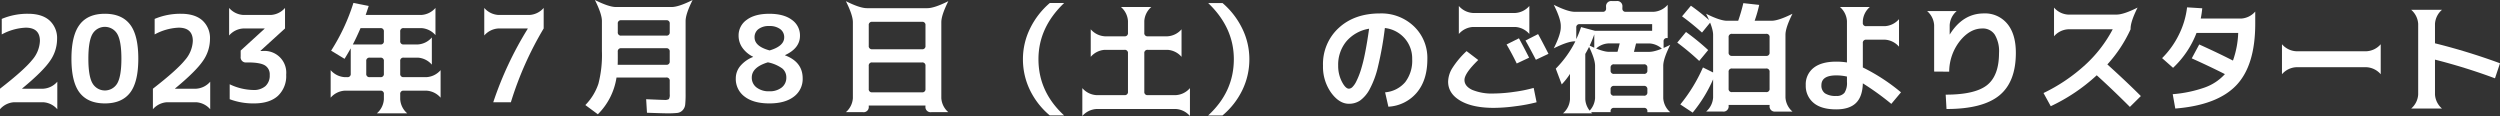 <svg xmlns="http://www.w3.org/2000/svg" width="815.762" height="37.856" viewBox="0 0 815.762 37.856">
  <rect x="0" y="0" width="815.762" height="37.856" fill="#333333" stroke="none"/>
  <g id="comingsoon" transform="translate(0 -725.531)">
    <path id="パス_12096" data-name="パス 12096" d="M1109.047,972.41v.076h6.893a6.587,6.587,0,0,0,4.571-2.285v8.987a6.589,6.589,0,0,0-4.571-2.284h-9.559a6.585,6.585,0,0,0-4.57,2.284v-6.7q7.845-6.093,10.435-9.312a10.092,10.092,0,0,0,2.59-6.265q0-4.343-4.646-4.342a17.906,17.906,0,0,0-7.808,2.209V949.71a21.529,21.529,0,0,1,8.607-1.675q4.533,0,6.989,2.19a7.765,7.765,0,0,1,2.457,6.113,12.412,12.412,0,0,1-2.305,7.084q-2.3,3.39-9.083,8.988" transform="translate(-1101.811 -218.01)" fill="#fff"/>
    <path id="パス_12097" data-name="パス 12097" d="M1127.862,951.5q2.665-3.465,8.169-3.466t8.208,3.485q2.7,3.484,2.7,11.159t-2.7,11.14q-2.7,3.467-8.208,3.466t-8.207-3.466q-2.706-3.465-2.7-11.14t2.742-11.178m4.113,19.2a4.674,4.674,0,0,0,8.112.019q1.333-2.342,1.333-8.036t-1.333-8.036a4.682,4.682,0,0,0-8.112,0q-1.333,2.341-1.333,8.036t1.333,8.017" transform="translate(-1101.811 -218.01)" fill="#fff"/>
    <path id="パス_12098" data-name="パス 12098" d="M1158.94,972.41v.076h6.893a6.587,6.587,0,0,0,4.571-2.285v8.987a6.589,6.589,0,0,0-4.571-2.284h-9.559a6.586,6.586,0,0,0-4.57,2.284v-6.7q7.845-6.093,10.435-9.312a10.093,10.093,0,0,0,2.59-6.265q0-4.343-4.647-4.342a17.905,17.905,0,0,0-7.807,2.209V949.71a21.529,21.529,0,0,1,8.607-1.675q4.533,0,6.989,2.19a7.765,7.765,0,0,1,2.457,6.113,12.411,12.411,0,0,1-2.305,7.084q-2.3,3.39-9.083,8.988" transform="translate(-1101.811 -218.01)" fill="#fff"/>
    <path id="パス_12099" data-name="パス 12099" d="M1187.5,960.184a7.091,7.091,0,0,1,7.693,7.731,8.819,8.819,0,0,1-2.723,6.932q-2.722,2.438-7.788,2.438a21.771,21.771,0,0,1-7.922-1.372v-4.875a18.514,18.514,0,0,0,7.693,1.867,5.748,5.748,0,0,0,3.961-1.257,4.6,4.6,0,0,0,1.409-3.618,3.4,3.4,0,0,0-1.58-3.161q-1.581-.953-5.542-.953h-.457a1.682,1.682,0,0,1-1.9-1.9v-1.98l7.808-7.122v-.077h-7.008a6.584,6.584,0,0,0-4.571,2.286V946.13a6.583,6.583,0,0,0,4.571,2.285h9.1a6.579,6.579,0,0,0,4.57-2.285v6.7l-8,7.275v.076Z" transform="translate(-1101.811 -218.01)" fill="#fff"/>
    <path id="パス_12100" data-name="パス 12100" d="M1217.135,944.493l4.989.99q-.762,2.285-.99,2.933h18.2a6.584,6.584,0,0,0,4.571-2.286V955a6.587,6.587,0,0,0-4.571-2.285h-5.789a1.01,1.01,0,0,0-1.143,1.143v3.047a1.01,1.01,0,0,0,1.143,1.142h4.608a6.583,6.583,0,0,0,4.571-2.285v8.874a6.587,6.587,0,0,0-4.571-2.285h-4.608a1.01,1.01,0,0,0-1.143,1.143v4.075a1.01,1.01,0,0,0,1.143,1.142h7.465a6.581,6.581,0,0,0,4.57-2.285v8.988a6.585,6.585,0,0,0-4.57-2.285h-7.465a1.01,1.01,0,0,0-1.143,1.143v1.676a6.582,6.582,0,0,0,2.286,4.57h-9.9a6.581,6.581,0,0,0,2.285-4.57v-1.676a1.01,1.01,0,0,0-1.142-1.143h-11.654a6.587,6.587,0,0,0-4.571,2.285V966.43a6.583,6.583,0,0,0,4.571,2.285h.837a1.01,1.01,0,0,0,1.143-1.142v-8.265q-1.067,1.905-2.019,3.428l-4.379-2.666a64.671,64.671,0,0,0,7.274-15.577m2.323,8.226q-1.334,3.086-2.513,5.332h8.988a1.009,1.009,0,0,0,1.142-1.142v-3.047a1.01,1.01,0,0,0-1.142-1.143Zm3.009,9.636a1.01,1.01,0,0,0-1.143,1.143v4.075a1.01,1.01,0,0,0,1.143,1.142h3.466a1.009,1.009,0,0,0,1.142-1.142V963.5a1.01,1.01,0,0,0-1.142-1.143Z" transform="translate(-1101.811 -218.01)" fill="#fff"/>
    <path id="パス_12101" data-name="パス 12101" d="M1259.829,946.13a6.586,6.586,0,0,0,4.57,2.286h10.245a6.588,6.588,0,0,0,4.571-2.286v6.7a109.819,109.819,0,0,0-10.7,24.07h-5.751A113.5,113.5,0,0,1,1274,952.947v-.114h-9.6a6.585,6.585,0,0,0-4.57,2.285Z" transform="translate(-1101.811 -218.01)" fill="#fff"/>
    <path id="パス_12102" data-name="パス 12102" d="M1296.887,980.827l-4.076-3.009a18.106,18.106,0,0,0,4.266-6.951,37.44,37.44,0,0,0,1.143-10.606V950.4q0-2.285-2.285-6.855,4.569,2.285,6.855,2.285h18.167q2.286,0,6.855-2.285-2.285,4.57-2.285,6.855v23.766a32.594,32.594,0,0,1-.133,3.5,3.153,3.153,0,0,1-.838,1.847,2.82,2.82,0,0,1-1.733.876,28.381,28.381,0,0,1-3.275.133q-1.294,0-6.627-.19l-.267-4.418q5.142.228,5.865.228a2.686,2.686,0,0,0,1.562-.266,2.781,2.781,0,0,0,.267-1.6v-4.3a1.01,1.01,0,0,0-1.143-1.142h-16.224a21.386,21.386,0,0,1-6.094,12m6.512-18.358q0,1.524-.038,2.209H1319.2a1.01,1.01,0,0,0,1.143-1.142v-3.123a1.01,1.01,0,0,0-1.143-1.143h-14.663a1.01,1.01,0,0,0-1.143,1.143Zm15.806-7.312a1.01,1.01,0,0,0,1.143-1.143v-2.742a1.01,1.01,0,0,0-1.143-1.142h-14.663a1.01,1.01,0,0,0-1.143,1.142v2.742a1.01,1.01,0,0,0,1.143,1.143Z" transform="translate(-1101.811 -218.01)" fill="#fff"/>
    <path id="パス_12103" data-name="パス 12103" d="M1362.851,955.2q0,4.075-4.875,6.322v.077q5.751,2.171,5.751,7.5a7.141,7.141,0,0,1-2.875,5.979q-2.877,2.21-8.017,2.209t-8.036-2.209a7.125,7.125,0,0,1-2.895-5.979,6.275,6.275,0,0,1,1.428-3.98,10.413,10.413,0,0,1,4.209-2.991v-.075a9.175,9.175,0,0,1-3.485-2.933,6.75,6.75,0,0,1-1.238-3.923,6.173,6.173,0,0,1,2.647-5.18q2.648-1.979,7.37-1.98t7.369,1.98a6.173,6.173,0,0,1,2.647,5.18m-10.473,8.683q-5.256,1.6-5.256,4.952a3.948,3.948,0,0,0,1.561,3.255,6.459,6.459,0,0,0,4.133,1.239,6.219,6.219,0,0,0,4.075-1.239,4,4,0,0,0,1.5-3.255,3.74,3.74,0,0,0-1.3-2.934,11.957,11.957,0,0,0-4.722-2.018m.571-3.884q4.761-1.409,4.761-4.266a3.238,3.238,0,0,0-1.295-2.686,5.7,5.7,0,0,0-3.58-1.008,5.534,5.534,0,0,0-3.542,1.008,3.274,3.274,0,0,0-1.257,2.686q0,2.934,4.913,4.266" transform="translate(-1101.811 -218.01)" fill="#fff"/>
    <path id="パス_12104" data-name="パス 12104" d="M1377.819,943.921q4.57,2.286,6.856,2.286H1404.4q2.286,0,6.855-2.286-2.285,4.57-2.285,6.856v24.794a6.584,6.584,0,0,0,2.285,4.57h-5.56a1.683,1.683,0,0,1-1.9-1.9v-.267h-18.51v.267a1.683,1.683,0,0,1-1.9,1.9h-5.561a6.581,6.581,0,0,0,2.285-4.57V950.777q0-2.286-2.285-6.856m24.832,15.692a1.01,1.01,0,0,0,1.143-1.143V951.8a1.01,1.01,0,0,0-1.143-1.142h-16.224a1.01,1.01,0,0,0-1.143,1.142v6.665a1.01,1.01,0,0,0,1.143,1.143Zm-17.367,12.911a1.01,1.01,0,0,0,1.143,1.143h16.224a1.01,1.01,0,0,0,1.143-1.143v-7.465a1.01,1.01,0,0,0-1.143-1.142h-16.224a1.01,1.01,0,0,0-1.143,1.142Z" transform="translate(-1101.811 -218.01)" fill="#fff"/>
    <path id="パス_12105" data-name="パス 12105" d="M1435.6,962.85a22.6,22.6,0,0,1,2.323-10,25.743,25.743,0,0,1,6.437-8.321h4.684q-8.379,8-8.379,18.319,0,10.664,8.379,18.357h-4.684a24.952,24.952,0,0,1-6.475-8.283,22.916,22.916,0,0,1-2.285-10.074" transform="translate(-1101.811 -218.01)" fill="#fff"/>
    <path id="パス_12106" data-name="パス 12106" d="M1477.49,945.826a6.585,6.585,0,0,0-2.285,4.57v3.847a1.01,1.01,0,0,0,1.143,1.143h6.436a6.582,6.582,0,0,0,4.57-2.286v8.989a6.577,6.577,0,0,0-4.57-2.285h-6.436a1.01,1.01,0,0,0-1.143,1.142v12.492a1.01,1.01,0,0,0,1.143,1.143h9.178a6.583,6.583,0,0,0,4.57-2.285v9.1a6.585,6.585,0,0,0-4.57-2.284h-25.974a6.589,6.589,0,0,0-4.571,2.284v-9.1a6.587,6.587,0,0,0,4.571,2.285h9.178a1.01,1.01,0,0,0,1.143-1.143V960.946a1.01,1.01,0,0,0-1.143-1.142h-6.436a6.579,6.579,0,0,0-4.571,2.285V953.1a6.584,6.584,0,0,0,4.571,2.286h6.436a1.01,1.01,0,0,0,1.143-1.143V950.4a6.585,6.585,0,0,0-2.285-4.57Z" transform="translate(-1101.811 -218.01)" fill="#fff"/>
    <path id="パス_12107" data-name="パス 12107" d="M1509.483,962.85a22.916,22.916,0,0,1-2.285,10.074,24.964,24.964,0,0,1-6.475,8.283h-4.684q8.378-7.692,8.379-18.357,0-10.32-8.379-18.319h4.684a25.743,25.743,0,0,1,6.437,8.321,22.608,22.608,0,0,1,2.323,10" transform="translate(-1101.811 -218.01)" fill="#fff"/>
    <path id="パス_12108" data-name="パス 12108" d="M1553.777,973.667a9.637,9.637,0,0,0,6.551-3.314,11.461,11.461,0,0,0,2.285-7.5,9.953,9.953,0,0,0-2.476-6.836,10.077,10.077,0,0,0-6.436-3.333,109.485,109.485,0,0,1-2.209,12.436,29.645,29.645,0,0,1-2.8,7.617,10.816,10.816,0,0,1-3.123,3.637,6.455,6.455,0,0,1-3.6,1.027q-3.16,0-5.807-3.617a14.547,14.547,0,0,1-2.648-8.836,15.93,15.93,0,0,1,5.142-12.3q5.141-4.722,13.444-4.722a15.351,15.351,0,0,1,11.083,4.208,14.225,14.225,0,0,1,4.38,10.721q0,6.819-3.446,10.912a13.033,13.033,0,0,1-9.275,4.589Zm-5.218-20.757a12.379,12.379,0,0,0-7.408,4.112,11.916,11.916,0,0,0-2.685,7.923,11.166,11.166,0,0,0,1.2,5.237q1.2,2.305,2.3,2.3a1.761,1.761,0,0,0,1.124-.514,6.741,6.741,0,0,0,1.314-1.923,24.957,24.957,0,0,0,1.428-3.561,51.6,51.6,0,0,0,1.409-5.656q.7-3.5,1.314-7.922" transform="translate(-1101.811 -218.01)" fill="#fff"/>
    <path id="パス_12109" data-name="パス 12109" d="M1574.343,970.162a8.748,8.748,0,0,1,1.353-4.379,28.313,28.313,0,0,1,4.665-5.561l3.808,2.9q-4.494,4.341-4.494,6.512,0,2.019,2.495,3.219a16.824,16.824,0,0,0,7.1,1.2,48.554,48.554,0,0,0,6.569-.533,45.265,45.265,0,0,0,6.418-1.295l.952,4.685a52.645,52.645,0,0,1-6.741,1.276,55.172,55.172,0,0,1-7.2.552q-6.97,0-10.95-2.342t-3.98-6.228m3.5-15.539v-9.14a6.585,6.585,0,0,0,4.57,2.285h13.864a6.585,6.585,0,0,0,4.57-2.285v9.14a6.584,6.584,0,0,0-4.57-2.285h-13.864a6.584,6.584,0,0,0-4.57,2.285m22.928,7.732-4.037,1.9q-1.485-3.085-3.314-6.208l4.037-2.018q1.791,3.313,3.314,6.322m6.322-1.257-4.113,1.942q-1.752-3.388-3.39-6.284l4.113-2.095q1.41,2.553,3.39,6.437" transform="translate(-1101.811 -218.01)" fill="#fff"/>
    <path id="パス_12110" data-name="パス 12110" d="M1627.359,980.141h-7.351a6.585,6.585,0,0,0,2.285-4.57v-10.55q0-2.285-2.285-6.855,4.57,2.285,6.855,2.285h2.743q.266-.876.723-2.742H1626.6a6.579,6.579,0,0,0-4.57,2.285v-5.256a35.52,35.52,0,0,1-2.933,6.4v14.816a6.584,6.584,0,0,0,2.285,4.57h-9.56a6.582,6.582,0,0,0,2.286-4.57v-8.3a22.615,22.615,0,0,1-2.7,3.428l-1.943-5.142a34.572,34.572,0,0,0,6.4-8.912h-.191q-2.285,0-6.855,2.285,2.284-4.57,2.285-6.855v-.495q0-2.286-2.285-6.856,4.57,2.285,6.855,2.285h9.065a1.01,1.01,0,0,0,1.142-1.142v-.457a1.683,1.683,0,0,1,1.9-1.905h1.524a1.683,1.683,0,0,1,1.9,1.905v.457a1.01,1.01,0,0,0,1.143,1.142h9.064a6.587,6.587,0,0,0,4.571-2.285v10.855h-.191a1.009,1.009,0,0,0-1.142,1.142v2.9a6.583,6.583,0,0,0-4.571-2.285h-4.418q-.228.951-.685,2.742h4.989q2.285,0,6.855-2.285-2.284,4.569-2.285,6.855v10.55a6.585,6.585,0,0,0,2.285,4.57h-7.464v-.266a1.01,1.01,0,0,0-1.143-1.143H1628.5a1.01,1.01,0,0,0-1.142,1.143Zm13.558-28.717H1617.3a1.01,1.01,0,0,0-1.143,1.143V956.3a30.324,30.324,0,0,0,1.562-3.923l4.57,1.219h18.624Zm-1.561,14.244a1.01,1.01,0,0,0-1.143-1.142H1628.5a1.009,1.009,0,0,0-1.142,1.142v.838a1.01,1.01,0,0,0,1.142,1.143h9.712a1.01,1.01,0,0,0,1.143-1.143Zm-1.143,9.1a1.01,1.01,0,0,0,1.143-1.143v-.914a1.01,1.01,0,0,0-1.143-1.142H1628.5a1.009,1.009,0,0,0-1.142,1.142v.914a1.01,1.01,0,0,0,1.142,1.143Z" transform="translate(-1101.811 -218.01)" fill="#fff"/>
    <path id="パス_12111" data-name="パス 12111" d="M1656.266,963.421a81.239,81.239,0,0,0-7.16-5.979l2.856-3.465a75.291,75.291,0,0,1,7.236,5.9Zm9.6,14.358v.267a1.682,1.682,0,0,1-1.9,1.9h-5.446a6.584,6.584,0,0,0,2.285-4.57v-5.941a46.117,46.117,0,0,1-6.665,10.854l-4.037-2.666a52.383,52.383,0,0,0,7.388-12.073l3.314,1.638v-12.3q0-2.286-2.285-6.856,4.571,2.286,6.855,2.285h3.618a57.264,57.264,0,0,0,1.676-5.75l5.18.571a44.145,44.145,0,0,1-1.485,5.179h5.484q2.285,0,6.855-2.285-2.285,4.572-2.285,6.856v20.49a6.584,6.584,0,0,0,2.285,4.57h-5.56a1.682,1.682,0,0,1-1.9-1.9v-.267Zm-15.2-28.906,2.9-3.467a67.515,67.515,0,0,1,6.512,5.219l-2.894,3.542a81.466,81.466,0,0,0-6.513-5.294m28.565,6.856a1.011,1.011,0,0,0-1.143-1.144h-11.083a1.011,1.011,0,0,0-1.143,1.144v4.912a1.01,1.01,0,0,0,1.143,1.142h11.083a1.01,1.01,0,0,0,1.143-1.142Zm-1.143,17.861a1.01,1.01,0,0,0,1.143-1.143V967.04a1.01,1.01,0,0,0-1.143-1.143h-11.083a1.01,1.01,0,0,0-1.143,1.143v5.407a1.01,1.01,0,0,0,1.143,1.143Z" transform="translate(-1101.811 -218.01)" fill="#fff"/>
    <path id="パス_12112" data-name="パス 12112" d="M1721.469,958.775a6.585,6.585,0,0,0-4.57-2.285h-6.094a1.01,1.01,0,0,0-1.142,1.142v7.922a62.366,62.366,0,0,1,12.454,8.113l-3.161,3.77a88.051,88.051,0,0,0-9.293-6.7q-.114,4.343-2.247,6.417t-6.437,2.076q-4.914,0-7.427-2.152a7.168,7.168,0,0,1-2.513-5.732,6.8,6.8,0,0,1,2.57-5.674q2.571-2.019,7.37-2.019a21.8,21.8,0,0,1,3.5.267V950.4a6.585,6.585,0,0,0-2.285-4.57h9.75a6.581,6.581,0,0,0-2.285,4.57v.533a1.01,1.01,0,0,0,1.142,1.143h6.094a6.585,6.585,0,0,0,4.57-2.285Zm-16.986,9.75a15.816,15.816,0,0,0-3.5-.381q-4.837,0-4.837,3.2a3.074,3.074,0,0,0,1.16,2.647,6.25,6.25,0,0,0,3.677.857,3.187,3.187,0,0,0,2.7-1.047,5.921,5.921,0,0,0,.8-3.523Z" transform="translate(-1101.811 -218.01)" fill="#fff"/>
    <path id="パス_12113" data-name="パス 12113" d="M1730.648,947.159h9.636a6.581,6.581,0,0,0-2.285,4.57v3.047h.038q4.265-6.855,11.121-6.855a9.392,9.392,0,0,1,7.635,3.37q2.8,3.371,2.8,9.5,0,9.522-5.427,13.921t-17.2,4.4l-.266-4.684q9.56,0,13.482-3.1t3.923-10.532a10.491,10.491,0,0,0-1.39-5.941,4.618,4.618,0,0,0-4.056-2.019q-4.038,0-7.333,4.095a16.322,16.322,0,0,0-3.484,10l-4.913-.038V951.729a6.584,6.584,0,0,0-2.285-4.57" transform="translate(-1101.811 -218.01)" fill="#fff"/>
    <path id="パス_12114" data-name="パス 12114" d="M1772.047,955.385v-9.369a6.585,6.585,0,0,0,4.57,2.285h15.844q2.284,0,6.856-2.285-2.286,4.57-2.286,6.855v.229a44.24,44.24,0,0,1-7.579,11.464q6.246,5.637,10.931,10.321l-3.58,3.542q-5.713-5.714-10.817-10.321a59.208,59.208,0,0,1-15.005,10.092l-2.362-4.3a56.244,56.244,0,0,0,13.579-9.16A42.583,42.583,0,0,0,1791.2,953.1h-14.587a6.585,6.585,0,0,0-4.57,2.285" transform="translate(-1101.811 -218.01)" fill="#fff"/>
    <path id="パス_12115" data-name="パス 12115" d="M1811.618,978.96l-.838-4.685a41.226,41.226,0,0,0,10.4-2.17,16.212,16.212,0,0,0,6.627-4.379q-4.645-2.364-10.816-5.143l2.437-4.532q6.247,2.82,11.007,5.257a30.024,30.024,0,0,0,1.714-9.028h-13.6a30.616,30.616,0,0,1-7.656,11.388l-3.58-3.161a28.284,28.284,0,0,0,5.465-7.616,27.046,27.046,0,0,0,2.686-8.952l4.951.306a31.909,31.909,0,0,1-.495,3.352h13.215a6.591,6.591,0,0,0,4.571-2.285v3.96q0,13.634-6.19,20.109t-19.9,7.579" transform="translate(-1101.811 -218.01)" fill="#fff"/>
    <path id="パス_12116" data-name="パス 12116" d="M1846.429,967.763v-9.788a6.587,6.587,0,0,0,4.57,2.285h23.08a6.587,6.587,0,0,0,4.571-2.285v9.788a6.587,6.587,0,0,0-4.571-2.285H1851a6.587,6.587,0,0,0-4.57,2.285" transform="translate(-1101.811 -218.01)" fill="#fff"/>
    <path id="パス_12117" data-name="パス 12117" d="M1888.59,946.74h10.055a6.581,6.581,0,0,0-2.285,4.57v6.361a203.054,203.054,0,0,1,21.213,6.512l-1.637,4.913A189.1,189.1,0,0,0,1896.36,963V974.39a6.582,6.582,0,0,0,2.285,4.571H1888.59a6.582,6.582,0,0,0,2.285-4.571V951.31a6.581,6.581,0,0,0-2.285-4.57" transform="translate(-1101.811 -218.01)" fill="#fff"/>
  </g>
</svg>
